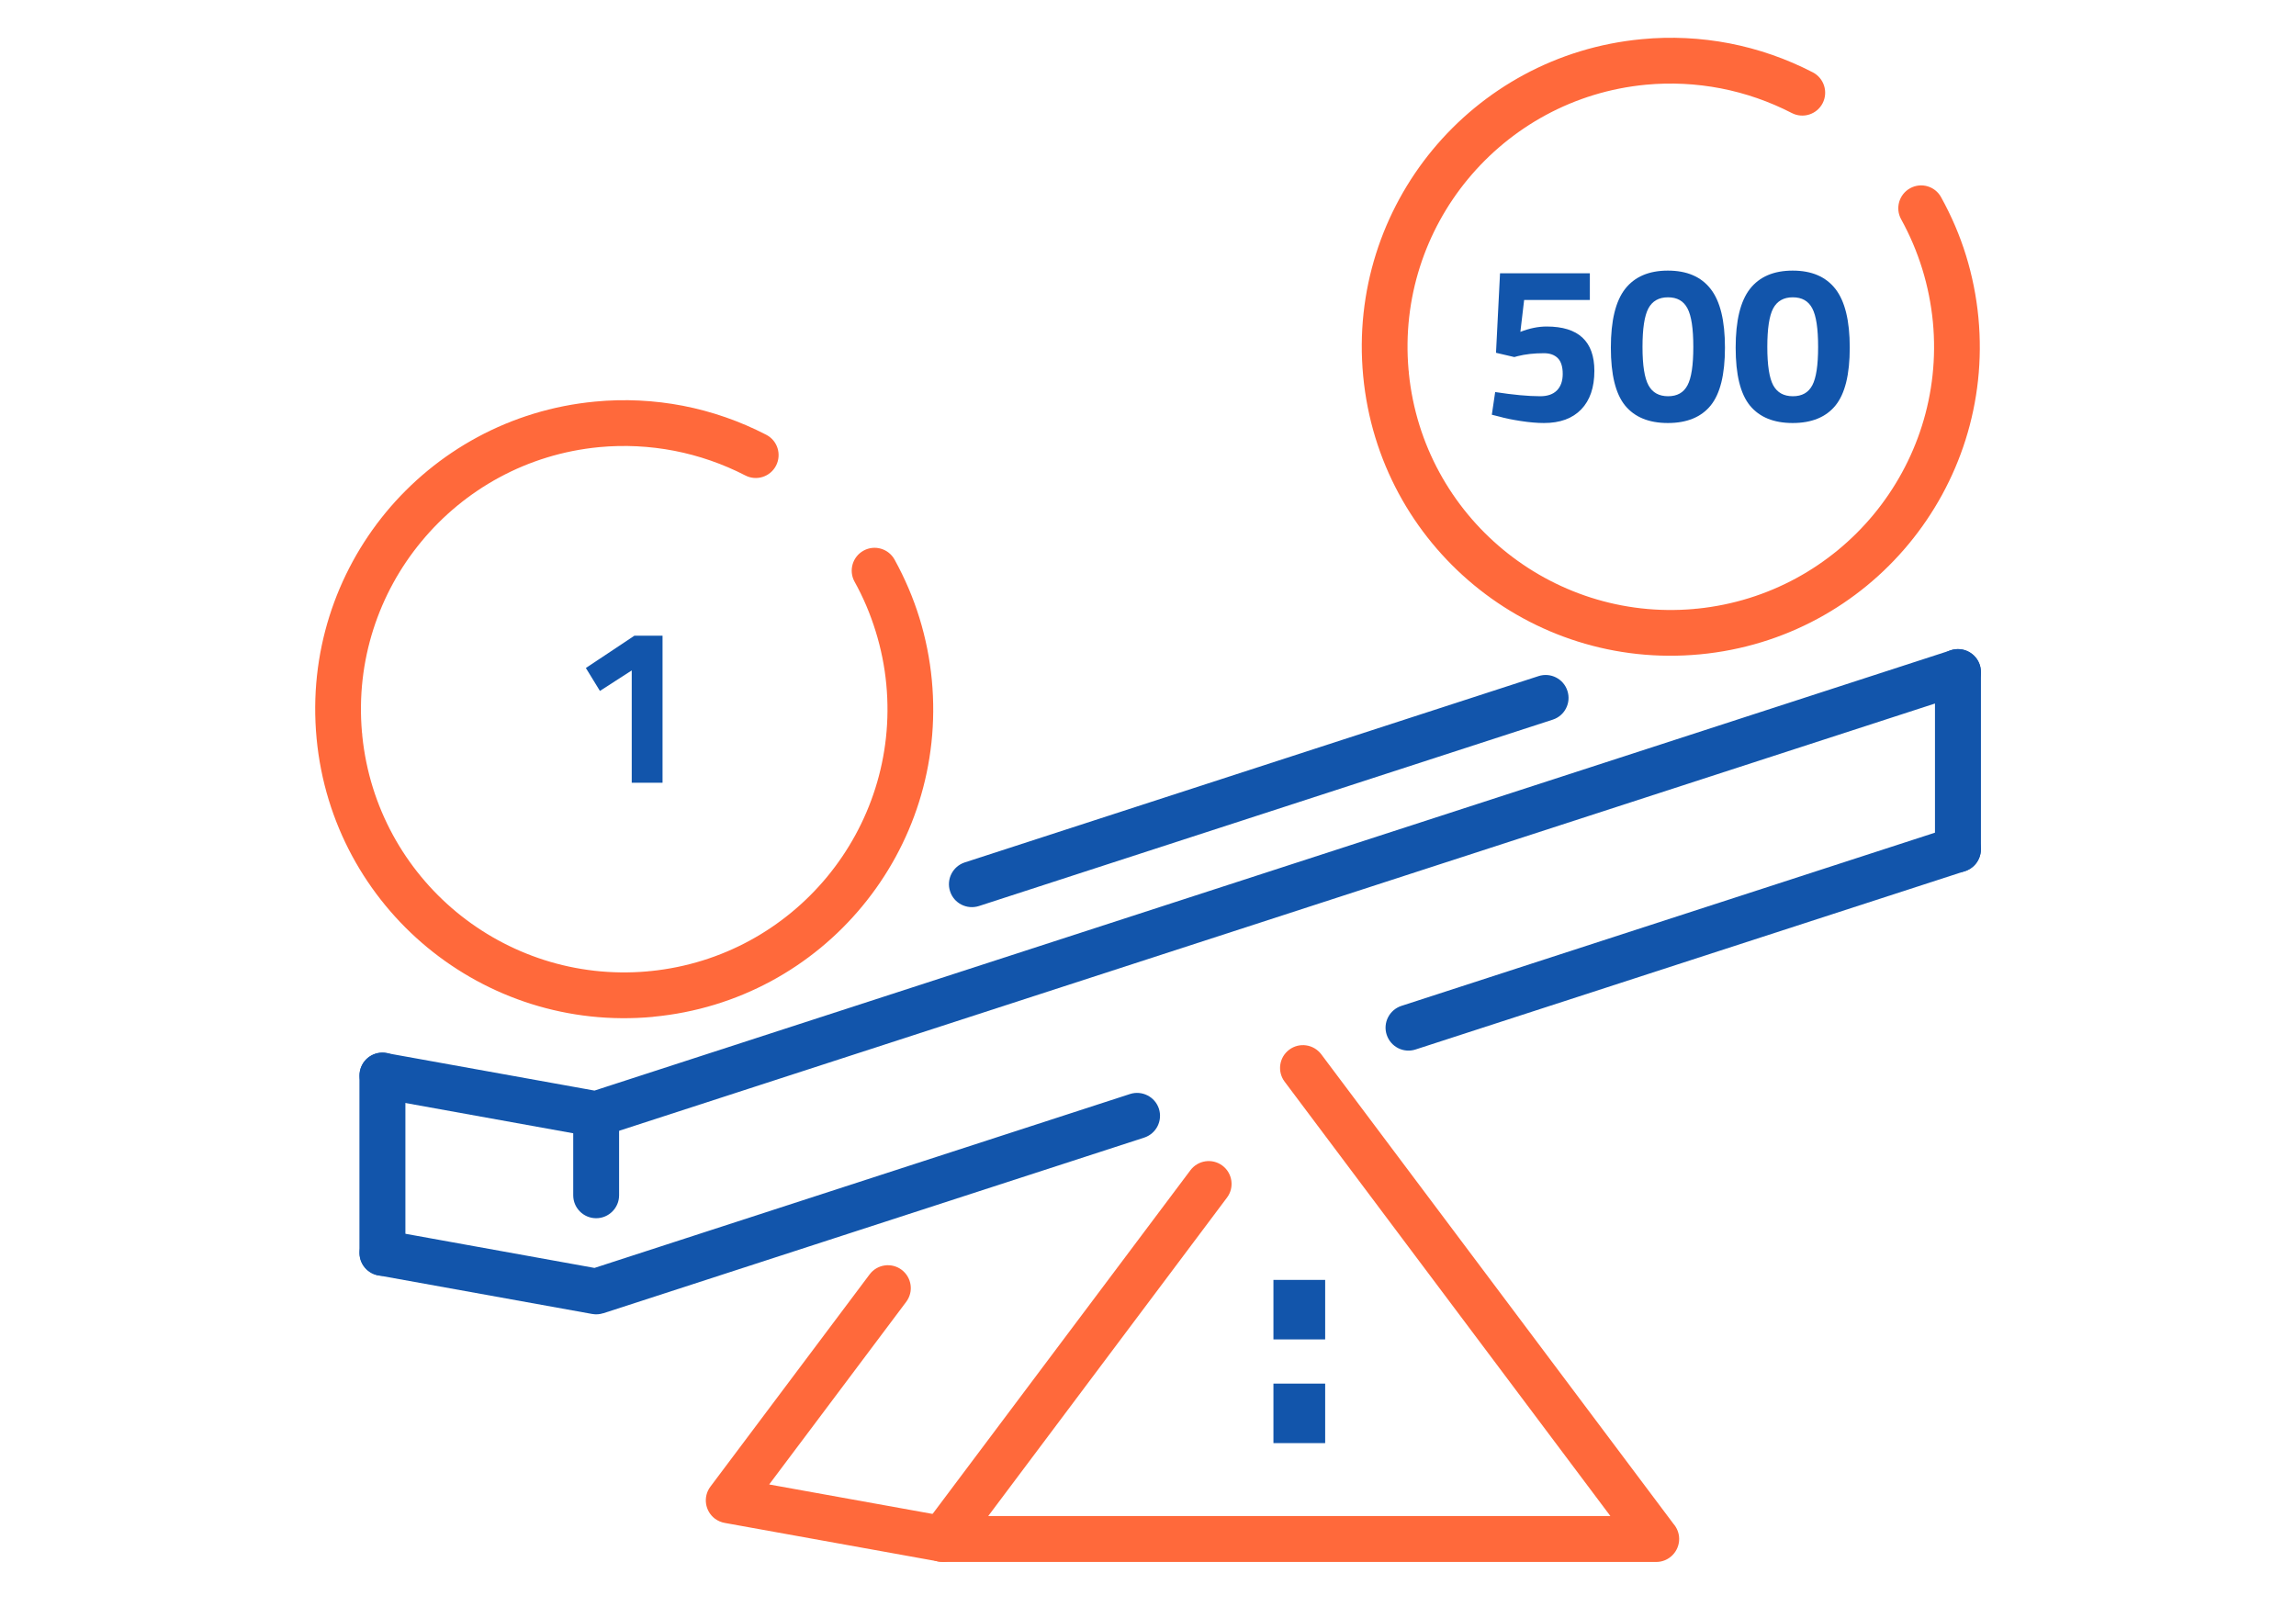 <?xml version="1.0" encoding="UTF-8"?>
<!DOCTYPE svg PUBLIC "-//W3C//DTD SVG 1.1//EN" "http://www.w3.org/Graphics/SVG/1.1/DTD/svg11.dtd">
<!-- Creator: CorelDRAW 2018 (64-Bit) -->
<svg xmlns="http://www.w3.org/2000/svg" xml:space="preserve" width="300px" height="210px" version="1.1" style="shape-rendering:geometricPrecision; text-rendering:geometricPrecision; image-rendering:optimizeQuality; fill-rule:evenodd; clip-rule:evenodd"
viewBox="0 0 2742.9 1920"
 xmlns:xlink="http://www.w3.org/1999/xlink">
 <defs>
  <style type="text/css">
   <![CDATA[
    .fil0 {fill:none}
    .fil2 {fill:#1255ab;fill-rule:nonzero}
    .fil1 {fill:#ff693b;fill-rule:nonzero}
   ]]>
  </style>
 </defs>
 <g id="Layer_x0020_1">
  <g id="_2407658740912">
   <rect class="fil0" width="2742.9" height="1920"/>
   <path class="fil1" d="M1038.9 1522.6c9,-12.1 26.2,-14.5 38.2,-5.5 12.1,9.1 14.6,26.2 5.5,38.3l-163.7 218.2 211.8 38.2c14.8,2.7 24.7,16.9 22,31.7 -2.6,14.9 -16.8,24.8 -31.7,22.1l-254.9 -46c-4.2,-0.7 -8.3,-2.4 -12,-5.1 -12,-9.1 -14.5,-26.2 -5.4,-38.3l190.2 -253.6z"/>
   <path class="fil1" d="M1422.1 1398.2c9.1,-12.1 26.2,-14.6 38.3,-5.5 12,9 14.5,26.2 5.4,38.2l-285.2 380.4 743.2 0 -389.1 -518.9c-9.1,-12.1 -6.6,-29.2 5.4,-38.2 12.1,-9.1 29.2,-6.6 38.3,5.4l420.6 560.8c4.3,4.9 7,11.3 7,18.3 0,15.2 -12.3,27.5 -27.4,27.5l-852.8 0 0 -0.1c-5.7,0 -11.4,-1.8 -16.4,-5.5 -12,-9.1 -14.5,-26.2 -5.4,-38.3l318.1 -424.1z"/>
   <path class="fil2" d="M452 1523.8c-14.8,-2.7 -24.7,-16.9 -22,-31.7 2.6,-14.9 16.8,-24.7 31.7,-22.1l248.5 44.9 639.8 -207.8c14.3,-4.6 29.8,3.2 34.5,17.6 4.6,14.4 -3.2,29.8 -17.6,34.5l-646.3 209.9 0 -0.1c-4.1,1.4 -8.6,1.7 -13.2,0.9l-255.4 -46.1zm1239.1 -269.9c-14.4,4.7 -29.8,-3.2 -34.5,-17.6 -4.7,-14.3 3.2,-29.8 17.6,-34.5l656.4 -213.1c14.3,-4.7 29.8,3.2 34.5,17.6 4.6,14.4 -3.2,29.8 -17.6,34.5l-656.4 213.1z"/>
   <path class="fil2" d="M1838 807.8c14.4,-4.7 29.9,3.2 34.5,17.6 4.7,14.3 -3.2,29.8 -17.5,34.4l-685.5 222.7c-14.4,4.6 -29.9,-3.2 -34.5,-17.6 -4.7,-14.4 3.2,-29.8 17.5,-34.5l685.5 -222.6zm-1386 504.2c-14.8,-2.7 -24.7,-16.9 -22,-31.8 2.6,-14.8 16.8,-24.7 31.7,-22l248.5 44.8 1620.4 -526.1c14.3,-4.7 29.8,3.2 34.5,17.5 4.6,14.4 -3.2,29.9 -17.6,34.5l-1626.9 528.3 0 0c-4.1,1.3 -8.6,1.7 -13.2,0.9l-255.4 -46.1z"/>
   <path class="fil2" d="M2366.5 1014.7c0,15.2 -12.3,27.5 -27.5,27.5 -15.1,0 -27.4,-12.3 -27.4,-27.5l0 -211.8c0,-15.2 12.3,-27.4 27.4,-27.4 15.2,0 27.5,12.2 27.5,27.4l0 211.8z"/>
   <path class="fil2" d="M429.4 1285.1c0,-15.2 12.3,-27.5 27.5,-27.5 15.1,0 27.4,12.3 27.4,27.5l0 211.8c0,15.2 -12.3,27.4 -27.4,27.4 -15.2,0 -27.5,-12.2 -27.5,-27.4l0 -211.8z"/>
   <path class="fil2" d="M684.8 1331.2c0,-15.2 12.2,-27.5 27.4,-27.5 15.1,0 27.4,12.3 27.4,27.5l0 96.9c0,15.1 -12.3,27.4 -27.4,27.4 -15.2,0 -27.4,-12.3 -27.4,-27.4l0 -96.9z"/>
   <path class="fil1" d="M1020.9 695c-7.3,-13.2 -2.5,-29.8 10.7,-37.1 13.2,-7.3 29.8,-2.5 37.1,10.7 12.3,22.4 22.3,45.7 29.7,69.7 7.4,24 12.4,48.9 14.8,74.2 9.6,101.5 -22.8,197.3 -83,270.1 -60.1,72.8 -148.1,122.6 -249.7,132.2l-0.1 0.1c-101.5,9.5 -197.2,-22.9 -270,-83 -72.8,-60.2 -122.6,-148.2 -132.2,-249.7l0 -0.1c-9.6,-101.5 22.8,-197.3 82.9,-270.1 60.2,-72.7 148.2,-122.6 249.8,-132.2 35.3,-3.4 70.7,-1.6 105,5 34.4,6.7 67.9,18.3 99.4,34.6 13.5,6.9 18.7,23.4 11.8,36.9 -6.9,13.4 -23.4,18.7 -36.8,11.7 -26.8,-13.8 -55.4,-23.7 -84.7,-29.4 -29.5,-5.7 -59.6,-7.2 -89.6,-4.4 -86.4,8.2 -161.3,50.7 -212.6,112.8 -50.9,61.5 -78.5,142.3 -71,227.9 0.2,1.3 0.4,2.7 0.4,4.2 8.7,85.5 51,159.7 112.5,210.6 61.6,50.8 142.3,78.4 227.9,70.9 1.4,-0.2 2.8,-0.4 4.2,-0.4 85.6,-8.7 159.7,-51 210.6,-112.5 51.3,-62.1 79,-143.7 70.8,-230.1 -2,-21.4 -6.3,-42.6 -12.7,-63.3 -6.4,-20.7 -14.8,-40.6 -25.2,-59.3z"/>
   <path class="fil1" d="M2271.2 262c-7.3,-13.2 -2.5,-29.8 10.7,-37.1 13.2,-7.3 29.8,-2.5 37,10.7 12.4,22.4 22.4,45.7 29.8,69.7 7.4,24 12.4,48.9 14.8,74.2 9.6,101.5 -22.8,197.3 -83,270.1 -60.1,72.8 -148.2,122.6 -249.7,132.2l-0.1 0c-101.5,9.6 -197.3,-22.8 -270,-82.9 -72.8,-60.2 -122.6,-148.2 -132.2,-249.8l0 0c-9.6,-101.6 22.8,-197.3 82.9,-270.1 60.2,-72.8 148.2,-122.6 249.8,-132.2 35.3,-3.4 70.7,-1.6 105,5 34.4,6.7 67.9,18.3 99.4,34.6 13.4,6.9 18.7,23.4 11.8,36.9 -6.9,13.4 -23.4,18.7 -36.9,11.7 -26.8,-13.8 -55.3,-23.7 -84.6,-29.4 -29.5,-5.7 -59.7,-7.2 -89.6,-4.4 -86.4,8.2 -161.3,50.7 -212.7,112.8 -50.8,61.5 -78.4,142.2 -70.9,227.8 0.2,1.4 0.4,2.8 0.4,4.3 8.7,85.5 51,159.6 112.5,210.5 61.6,50.9 142.3,78.5 227.9,71 1.4,-0.2 2.8,-0.4 4.2,-0.4 85.5,-8.7 159.7,-51 210.6,-112.5 51.3,-62.1 79,-143.7 70.8,-230.1 -2.1,-21.4 -6.3,-42.6 -12.7,-63.3 -6.4,-20.7 -14.9,-40.6 -25.2,-59.3z"/>
   <path class="fil2" d="M1899.3 326.5l0 31.9 -78.5 0 -4.5 38.1c11,-4.3 21.4,-6.4 31.4,-6.4 38,0 57,17.7 57,53 0,19.9 -5.3,35.2 -15.7,46 -10.5,10.9 -25.3,16.3 -44.5,16.3 -8.2,0 -17.5,-0.8 -27.8,-2.4 -10.4,-1.6 -18.7,-3.3 -24.9,-5.1l-9.6 -2.4 4 -27.1c21.5,3.3 39.4,5 53.8,5 8.7,0 15.3,-2.3 19.9,-6.9 4.6,-4.6 7,-11.2 7,-19.8 0,-8.6 -2,-14.9 -5.9,-18.8 -3.9,-3.9 -9.4,-5.9 -16.5,-5.9 -11.9,0 -22.4,1.2 -31.4,3.5l-4 1.1 -21.9 -5.1 4.8 -95 107.3 0z"/>
   <path id="1" class="fil2" d="M1941.5 345.1c11.5,-14.6 28.5,-21.8 51,-21.8 22.6,0 39.6,7.2 51,21.8 11.5,14.6 17.2,37.9 17.2,70.2 0,32.2 -5.7,55.2 -17.1,69.2 -11.3,13.9 -28.4,20.9 -51.1,20.9 -22.7,0 -39.7,-7 -51.1,-20.9 -11.4,-14 -17,-37 -17,-69.2 0,-32.3 5.7,-55.6 17.1,-70.2zm81.4 69.4c0,-22 -2.3,-37.3 -7,-46.1 -4.6,-8.8 -12.3,-13.2 -23.3,-13.2 -10.9,0 -18.7,4.5 -23.4,13.3 -4.7,8.9 -7,24.3 -7,46.1 0,21.8 2.4,37.1 7.2,45.8 4.7,8.7 12.6,13 23.4,13 10.8,0 18.5,-4.3 23.1,-13 4.7,-8.7 7,-24 7,-45.9z"/>
   <path id="2" class="fil2" d="M2090.6 345.1c11.5,-14.6 28.5,-21.8 51,-21.8 22.6,0 39.5,7.2 51,21.8 11.4,14.6 17.2,37.9 17.2,70.2 0,32.2 -5.7,55.2 -17.1,69.2 -11.3,13.9 -28.4,20.9 -51.1,20.9 -22.7,0 -39.7,-7 -51.1,-20.9 -11.4,-14 -17,-37 -17,-69.2 0,-32.3 5.7,-55.6 17.1,-70.2zm81.4 69.4c0,-22 -2.3,-37.3 -7,-46.1 -4.6,-8.8 -12.3,-13.2 -23.3,-13.2 -10.9,0 -18.7,4.5 -23.4,13.3 -4.7,8.9 -7,24.3 -7,46.1 0,21.8 2.4,37.1 7.1,45.8 4.8,8.7 12.6,13 23.5,13 10.8,0 18.5,-4.3 23.1,-13 4.7,-8.7 7,-24 7,-45.9z"/>
   <polygon class="fil2" points="791.5,759.5 791.5,935.2 754.7,935.2 754.7,801 716.7,825.5 699.9,798.1 757.9,759.5 "/>
   <path class="fil2" d="M1583.1 1600.3l0 -71.1 -61.8 0 0 71.1 61.8 0zm0 123.9l0 -71.1 -61.8 0 0 71.1 61.8 0z"/>
  </g>
 </g>
</svg>

